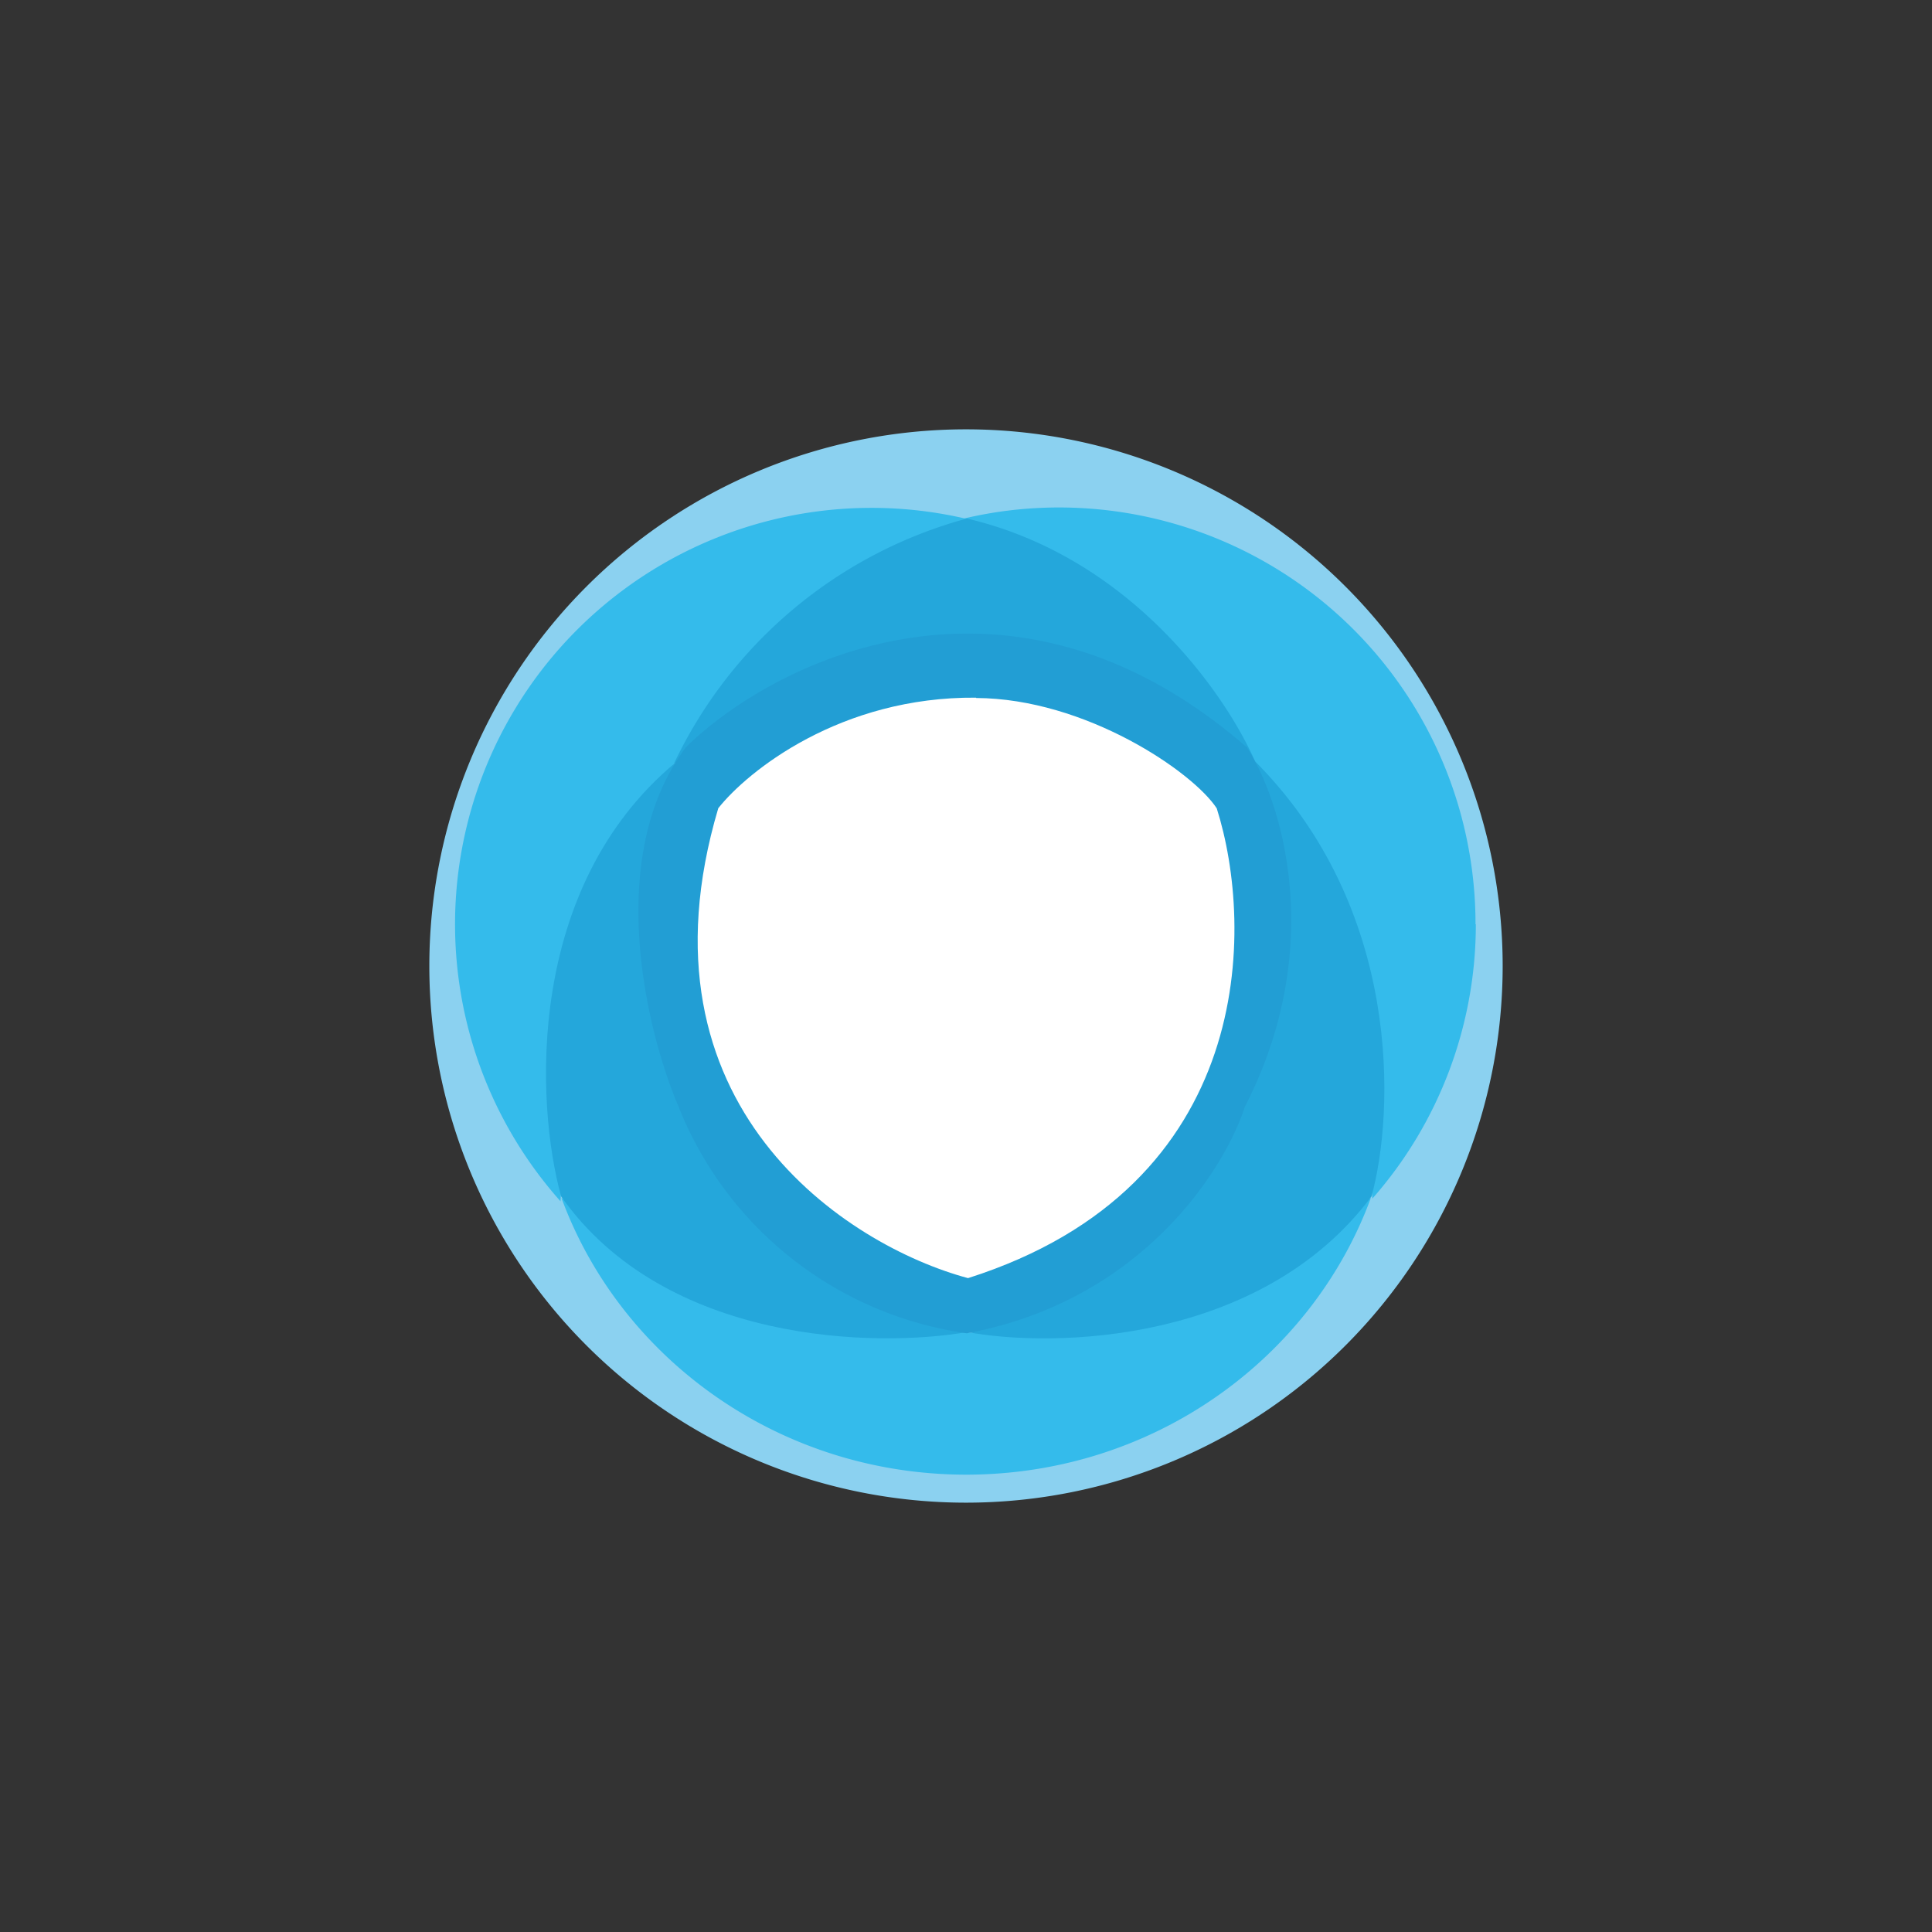 <svg xmlns="http://www.w3.org/2000/svg" width="18" height="18"><rect width="100%" height="100%" fill="#333333" stroke="none"/><path fill="#8bd1f0" d="M14 9A5 5 0 1 1 4 9a5 5 0 0 1 10 0"/><path fill="#34bbeb" d="M6.38 6.967c-.983 1.389-1.158 4.225-1.158 4.225a3.88 3.88 0 0 1 3.783-6.358S7.148 5.885 6.382 6.966"/><path fill="#34bbeb" d="M9 12.417c1.553 0 3.772-1.256 3.772-1.256-.553 1.503-2.033 2.578-3.77 2.578-1.735 0-3.219-1.075-3.771-2.578 0 0 2.222 1.253 3.772 1.253Zm4.75-3.806c0 .94-.342 1.85-.964 2.556 0 0-.194-2.603-1.055-3.94-.773-1.202-2.75-2.396-2.75-2.396q.436-.103.886-.103a3.88 3.88 0 0 1 3.88 3.883Z"/><path fill="#24a7db" d="M6.278 7.117a4.25 4.25 0 0 1 2.73-2.286c1.534.358 2.417 1.65 2.684 2.26a4.85 4.85 0 0 0-5.411.026Z"/><path fill="#24a7db" d="M6.292 7.106c-1.398 1.166-1.303 3.177-1.064 4.041.972 1.378 2.939 1.409 3.78 1.264-3.002-1-3.064-3.939-2.716-5.305"/><path fill="#24a7db" d="M11.689 7.089c1.378 1.378 1.303 3.28 1.089 4.058-1.022 1.367-2.956 1.417-3.78 1.261 2.824-.827 2.98-3.897 2.694-5.32Z"/><path fill="#229ed4" d="M11.611 6.958c-2.2-1.91-4.4-.797-5.217 0-.772 1.02-.369 2.659-.072 3.353a3.4 3.4 0 0 0 2.686 2.111c1.64-.305 2.406-1.539 2.59-2.11.771-1.5.338-2.862.016-3.354Z"/><path fill="#fff" d="M9.094 6.5c-1.263-.011-2.127.683-2.402 1.03-.825 2.778 1.208 4.078 2.327 4.378 2.69-.855 2.667-3.275 2.317-4.377-.222-.34-1.222-1.023-2.242-1.028Z"/></svg>
